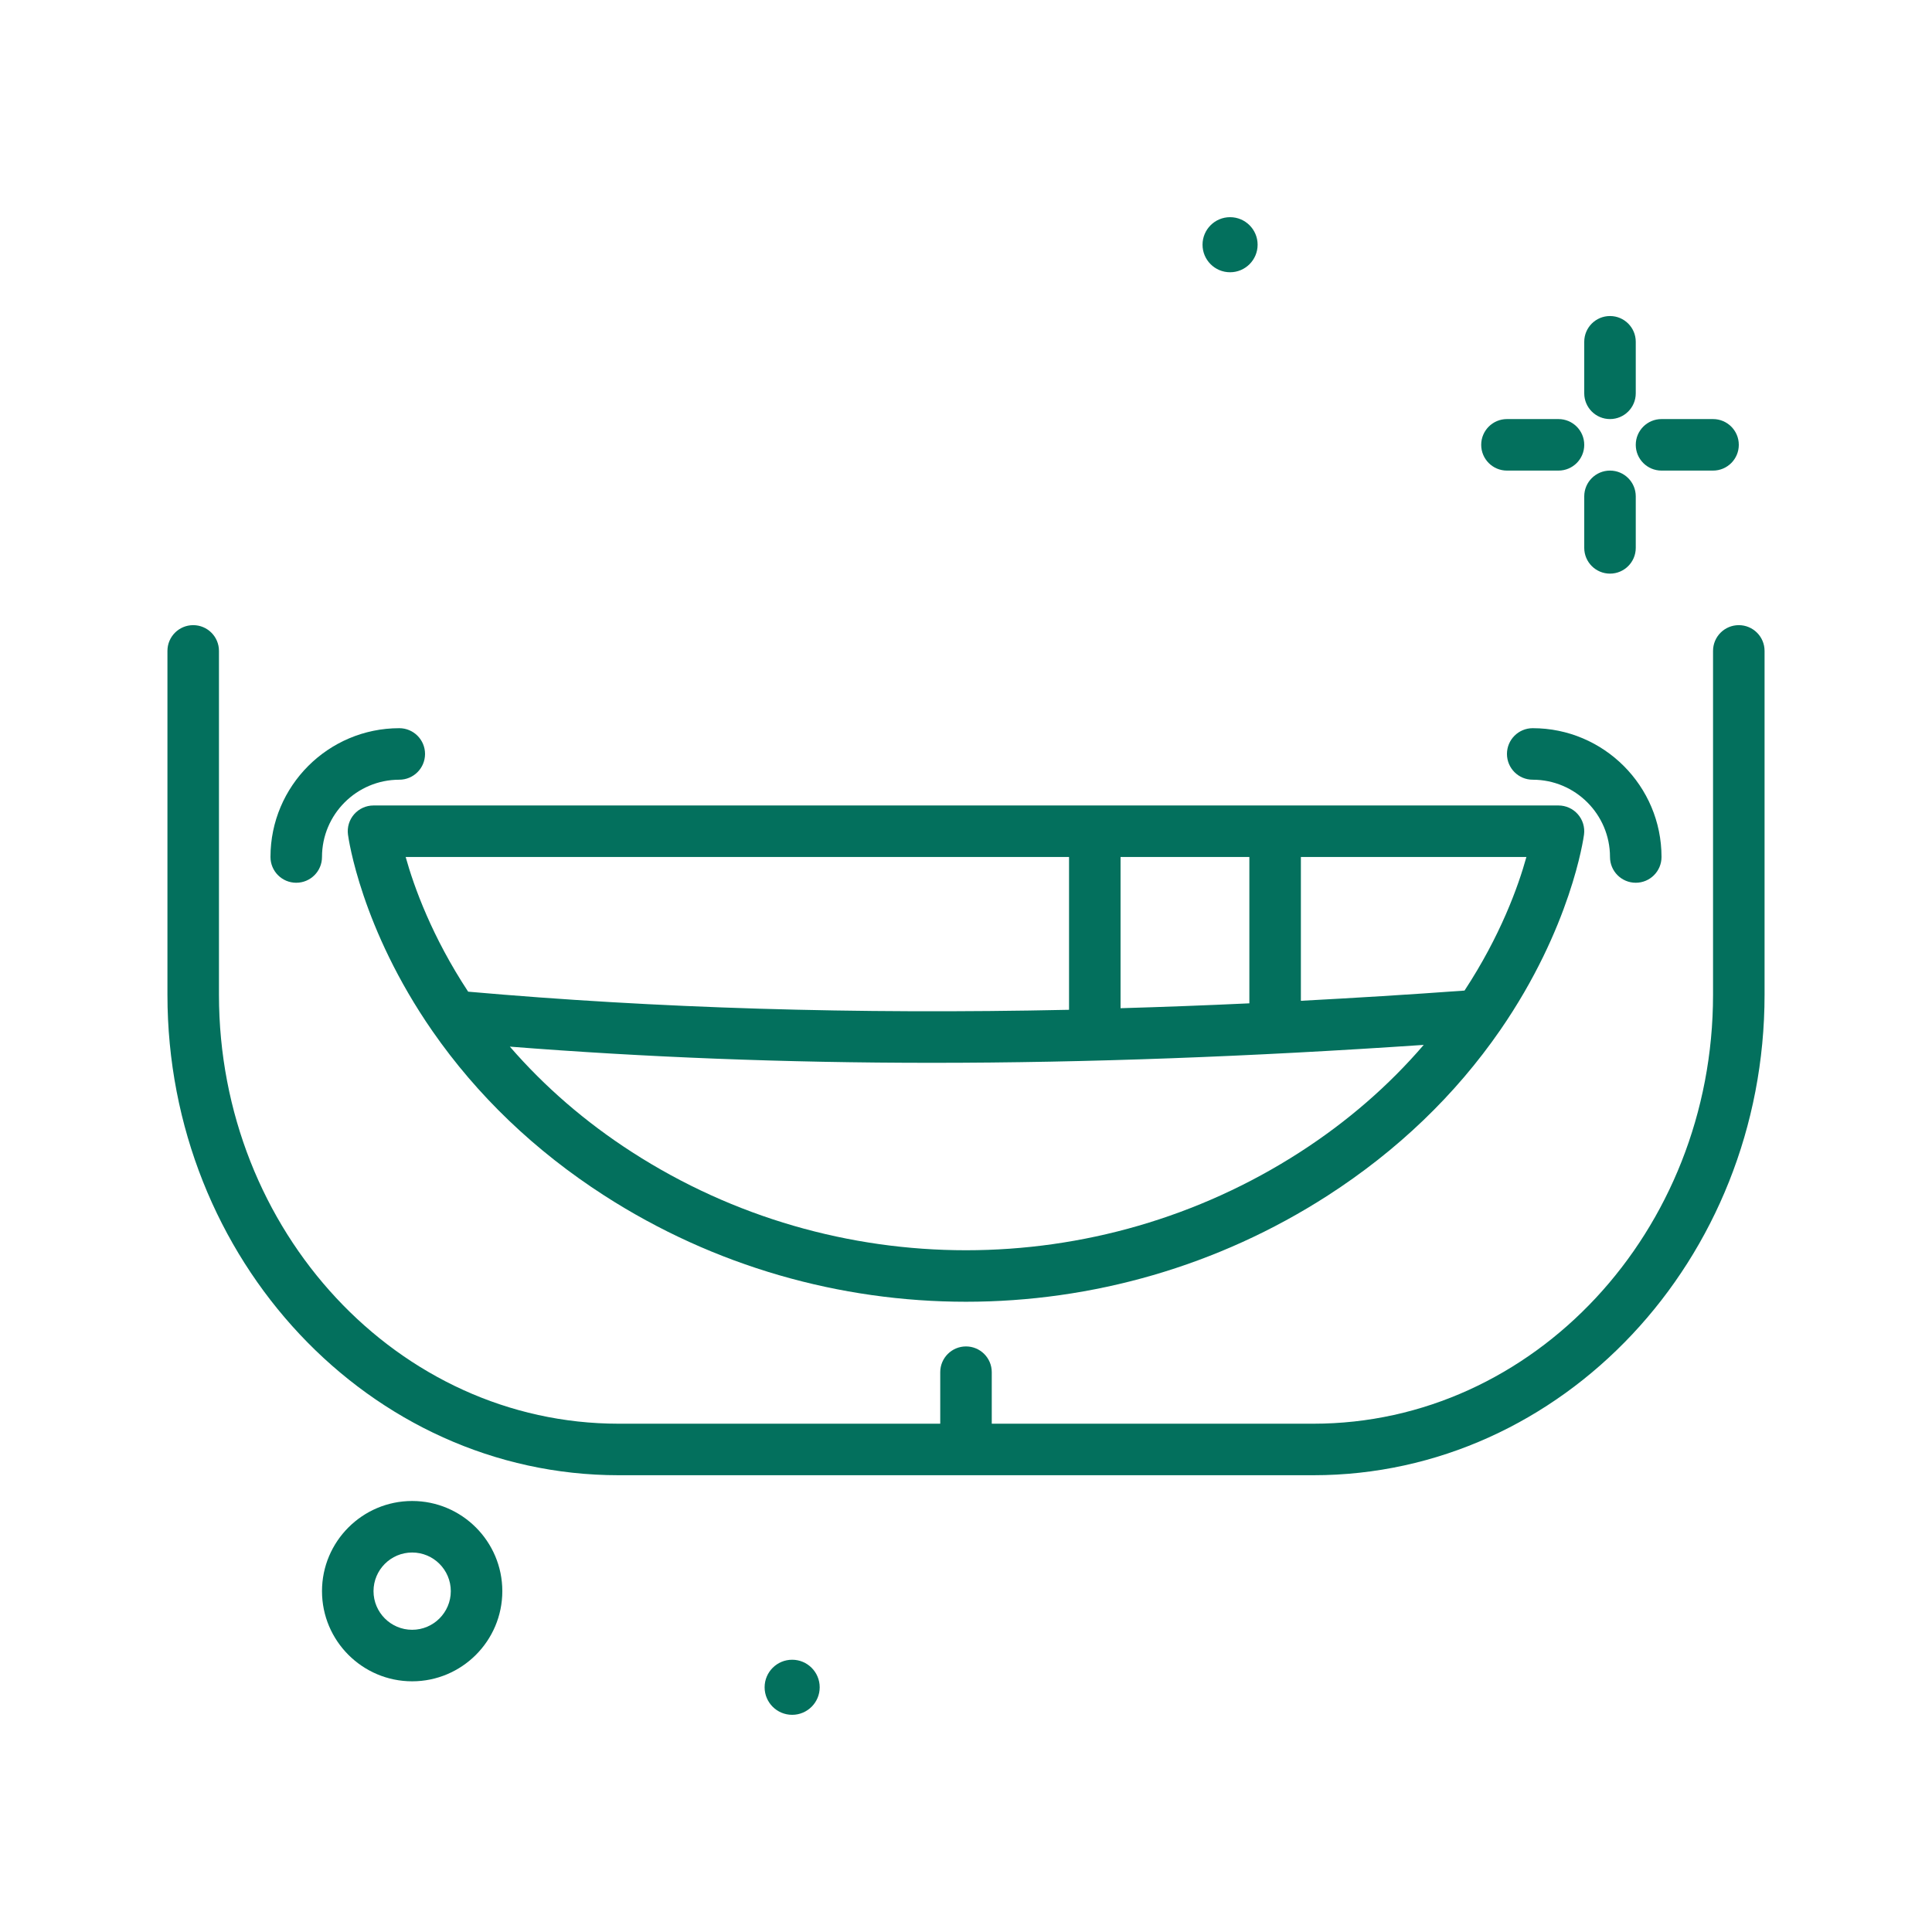 <?xml version="1.0"?>
<svg xmlns="http://www.w3.org/2000/svg" xmlns:xlink="http://www.w3.org/1999/xlink" xmlns:svgjs="http://svgjs.com/svgjs" version="1.1" width="512" height="512" x="0" y="0" viewBox="0 0 300 300" style="enable-background:new 0 0 512 512" xml:space="preserve" class=""><g><g xmlns="http://www.w3.org/2000/svg"><path d="m191.005 42.276c2.362 0 4.277-1.915 4.277-4.276s-1.915-4.277-4.277-4.277-4.276 1.915-4.276 4.277 1.915 4.276 4.276 4.276z" fill="#03705d" data-original="#000000" style="" class=""/><path d="m250 65.073c2.211 0 4-1.791 4-4v-8c0-2.209-1.789-4-4-4s-4 1.791-4 4v8c0 2.209 1.789 4 4 4z" fill="#03705d" data-original="#000000" style="" class=""/><path d="m254 85.073v-8c0-2.209-1.789-4-4-4s-4 1.791-4 4v8c0 2.209 1.789 4 4 4s4-1.791 4-4z" fill="#03705d" data-original="#000000" style="" class=""/><path d="m270 97.073c-2.211 0-4 1.791-4 4v53.387c0 36.73-27.84 66.613-62.059 66.613h-49.941v-8c0-2.209-1.789-4-4-4s-4 1.791-4 4v8h-49.941c-34.219 0-62.059-29.883-62.059-66.613v-53.387c0-2.209-1.789-4-4-4s-4 1.791-4 4v53.387c0 41.143 31.43 74.613 70.059 74.613h107.883c38.629 0 70.059-33.471 70.059-74.613v-53.387c-.001-2.209-1.79-4-4.001-4z" fill="#03705d" data-original="#000000" style="" class=""/><path d="m234 73.073h8c2.211 0 4-1.791 4-4s-1.789-4-4-4h-8c-2.211 0-4 1.791-4 4s1.789 4 4 4z" fill="#03705d" data-original="#000000" style="" class=""/><path d="m258 73.073h8c2.211 0 4-1.791 4-4s-1.789-4-4-4h-8c-2.211 0-4 1.791-4 4s1.789 4 4 4z" fill="#03705d" data-original="#000000" style="" class=""/><path d="m64 233.073c-7.719 0-14 6.281-14 14s6.281 14 14 14 14-6.281 14-14-6.281-14-14-14zm0 20c-3.309 0-6-2.691-6-6s2.691-6 6-6 6 2.691 6 6-2.691 6-6 6z" fill="#03705d" data-original="#000000" style="" class=""/><path d="m123.005 257.724c-2.362 0-4.276 1.915-4.276 4.277s1.915 4.276 4.276 4.276 4.277-1.915 4.277-4.276-1.915-4.277-4.277-4.277z" fill="#03705d" data-original="#000000" style="" class=""/><path d="m54.992 126.436c-.762.867-1.109 2.02-.957 3.162.078.584 2.023 14.516 13.109 30.502 6.953 10.02 15.93 18.611 26.68 25.537 17.066 11 36.617 16.498 56.176 16.498 19.555 0 39.113-5.5 56.176-16.496 10.809-6.967 19.82-15.611 26.785-25.693 10.992-15.92 12.926-29.768 13.004-30.348.152-1.143-.195-2.295-.957-3.162-.758-.867-1.855-1.363-3.008-1.363h-184c-1.152 0-2.25.496-3.008 1.363zm146.848 52.479c-31.492 20.297-72.188 20.299-103.68-.002-7.255-4.673-13.602-10.176-18.99-16.393 20.919 1.643 42.651 2.514 65.541 2.514 24.108 0 49.524-.961 76.364-2.784-5.434 6.329-11.87 11.919-19.235 16.665zm-27.84-22.361v-23.481h20v22.724c-6.762.316-13.428.567-20 .757zm53.412-2.74c-8.637.631-17.082 1.146-25.412 1.59v-22.332h35.02c-1.273 4.603-4.04 12.256-9.608 20.742zm-61.412-20.741v23.727c-33.259.713-64.123-.236-93.306-2.815-5.602-8.506-8.406-16.258-9.702-20.911h103.008z" fill="#03705d" data-original="#000000" style="" class=""/><path d="m234 117.073c0 2.209 1.789 4 4 4 6.617 0 12 5.383 12 12 0 2.209 1.789 4 4 4s4-1.791 4-4c0-11.027-8.973-20-20-20-2.211 0-4 1.791-4 4z" fill="#03705d" data-original="#000000" style="" class=""/><path d="m46 137.073c2.211 0 4-1.791 4-4 0-6.617 5.383-12 12-12 2.211 0 4-1.791 4-4s-1.789-4-4-4c-11.027 0-20 8.973-20 20 0 2.209 1.789 4 4 4z" fill="#03705d" data-original="#000000" style="" class=""/></g></g></svg>
